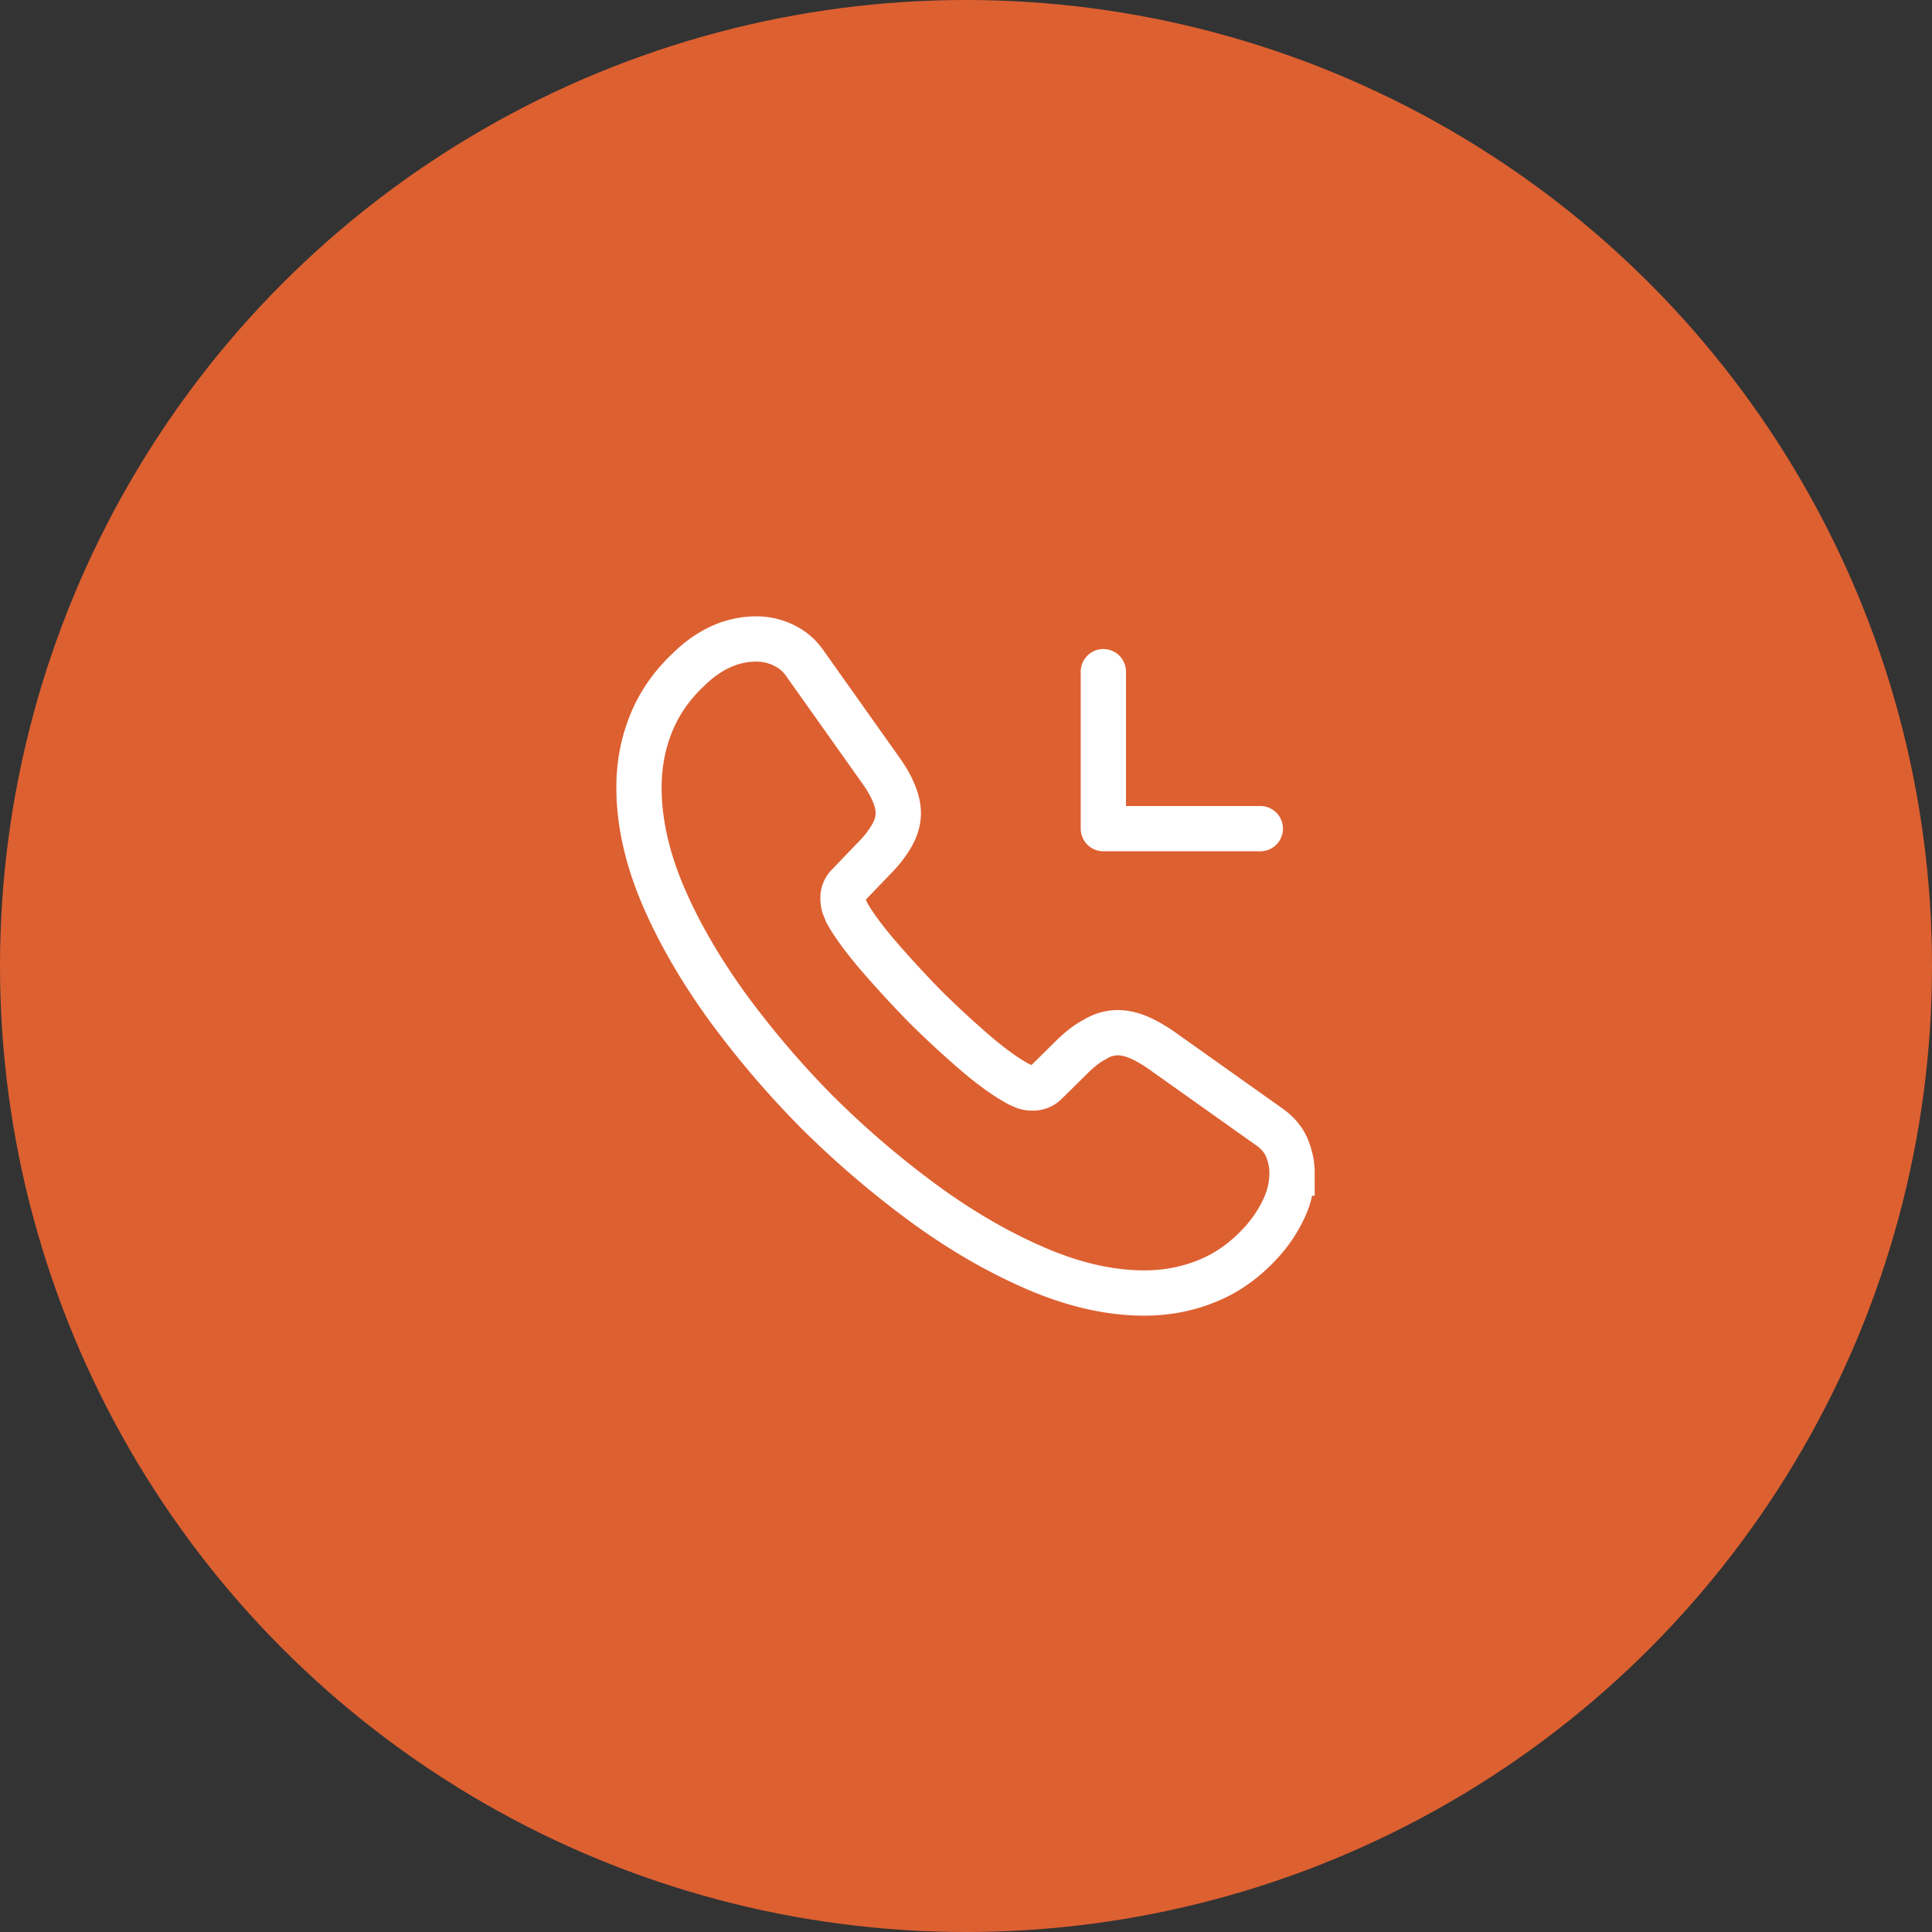 <svg xmlns="http://www.w3.org/2000/svg" width="64" height="64" fill="none"><rect width="100%" height="100%" fill="#333333" stroke="none"/><circle cx="32" cy="32" r="32" fill="#DD6031"/><path stroke="#fff" stroke-miterlimit="10" stroke-width="1.5" d="M42.8 38.858c0 .39-.086.79-.27 1.18a4.47 4.47 0 0 1-.737 1.105c-.53.585-1.116 1.008-1.776 1.279-.65.27-1.355.411-2.113.411-1.105 0-2.286-.26-3.532-.79-1.245-.531-2.491-1.246-3.726-2.145a31.138 31.138 0 0 1-3.554-3.034 30.783 30.783 0 0 1-3.022-3.542c-.889-1.235-1.604-2.47-2.123-3.695-.52-1.235-.78-2.415-.78-3.542 0-.737.13-1.44.39-2.09.26-.662.671-1.268 1.245-1.81.694-.682 1.452-1.018 2.254-1.018.303 0 .606.065.877.195.282.13.531.325.726.606l2.513 3.543c.195.27.336.52.434.758.097.228.151.455.151.661 0 .26-.076.52-.227.77-.141.248-.347.508-.607.768l-.823.856a.58.58 0 0 0-.174.433c0 .087.011.163.033.25.032.086.065.151.087.216.195.358.53.824 1.007 1.387a37.055 37.055 0 0 0 1.571 1.712 32.56 32.56 0 0 0 1.723 1.592c.563.477 1.029.802 1.397.997.054.021.12.054.195.087a.748.748 0 0 0 .27.043.596.596 0 0 0 .445-.184l.823-.813c.271-.27.531-.476.78-.606.25-.152.499-.228.77-.228.205 0 .422.043.66.14.239.098.488.24.759.423l3.586 2.546c.281.195.476.423.595.694.109.27.174.541.174.845Z"/><path stroke="#fff" stroke-linecap="round" stroke-linejoin="round" stroke-width="1.5" d="M36.55 27.45h5.2m-5.2 0v-5.2 5.2Z"/></svg>